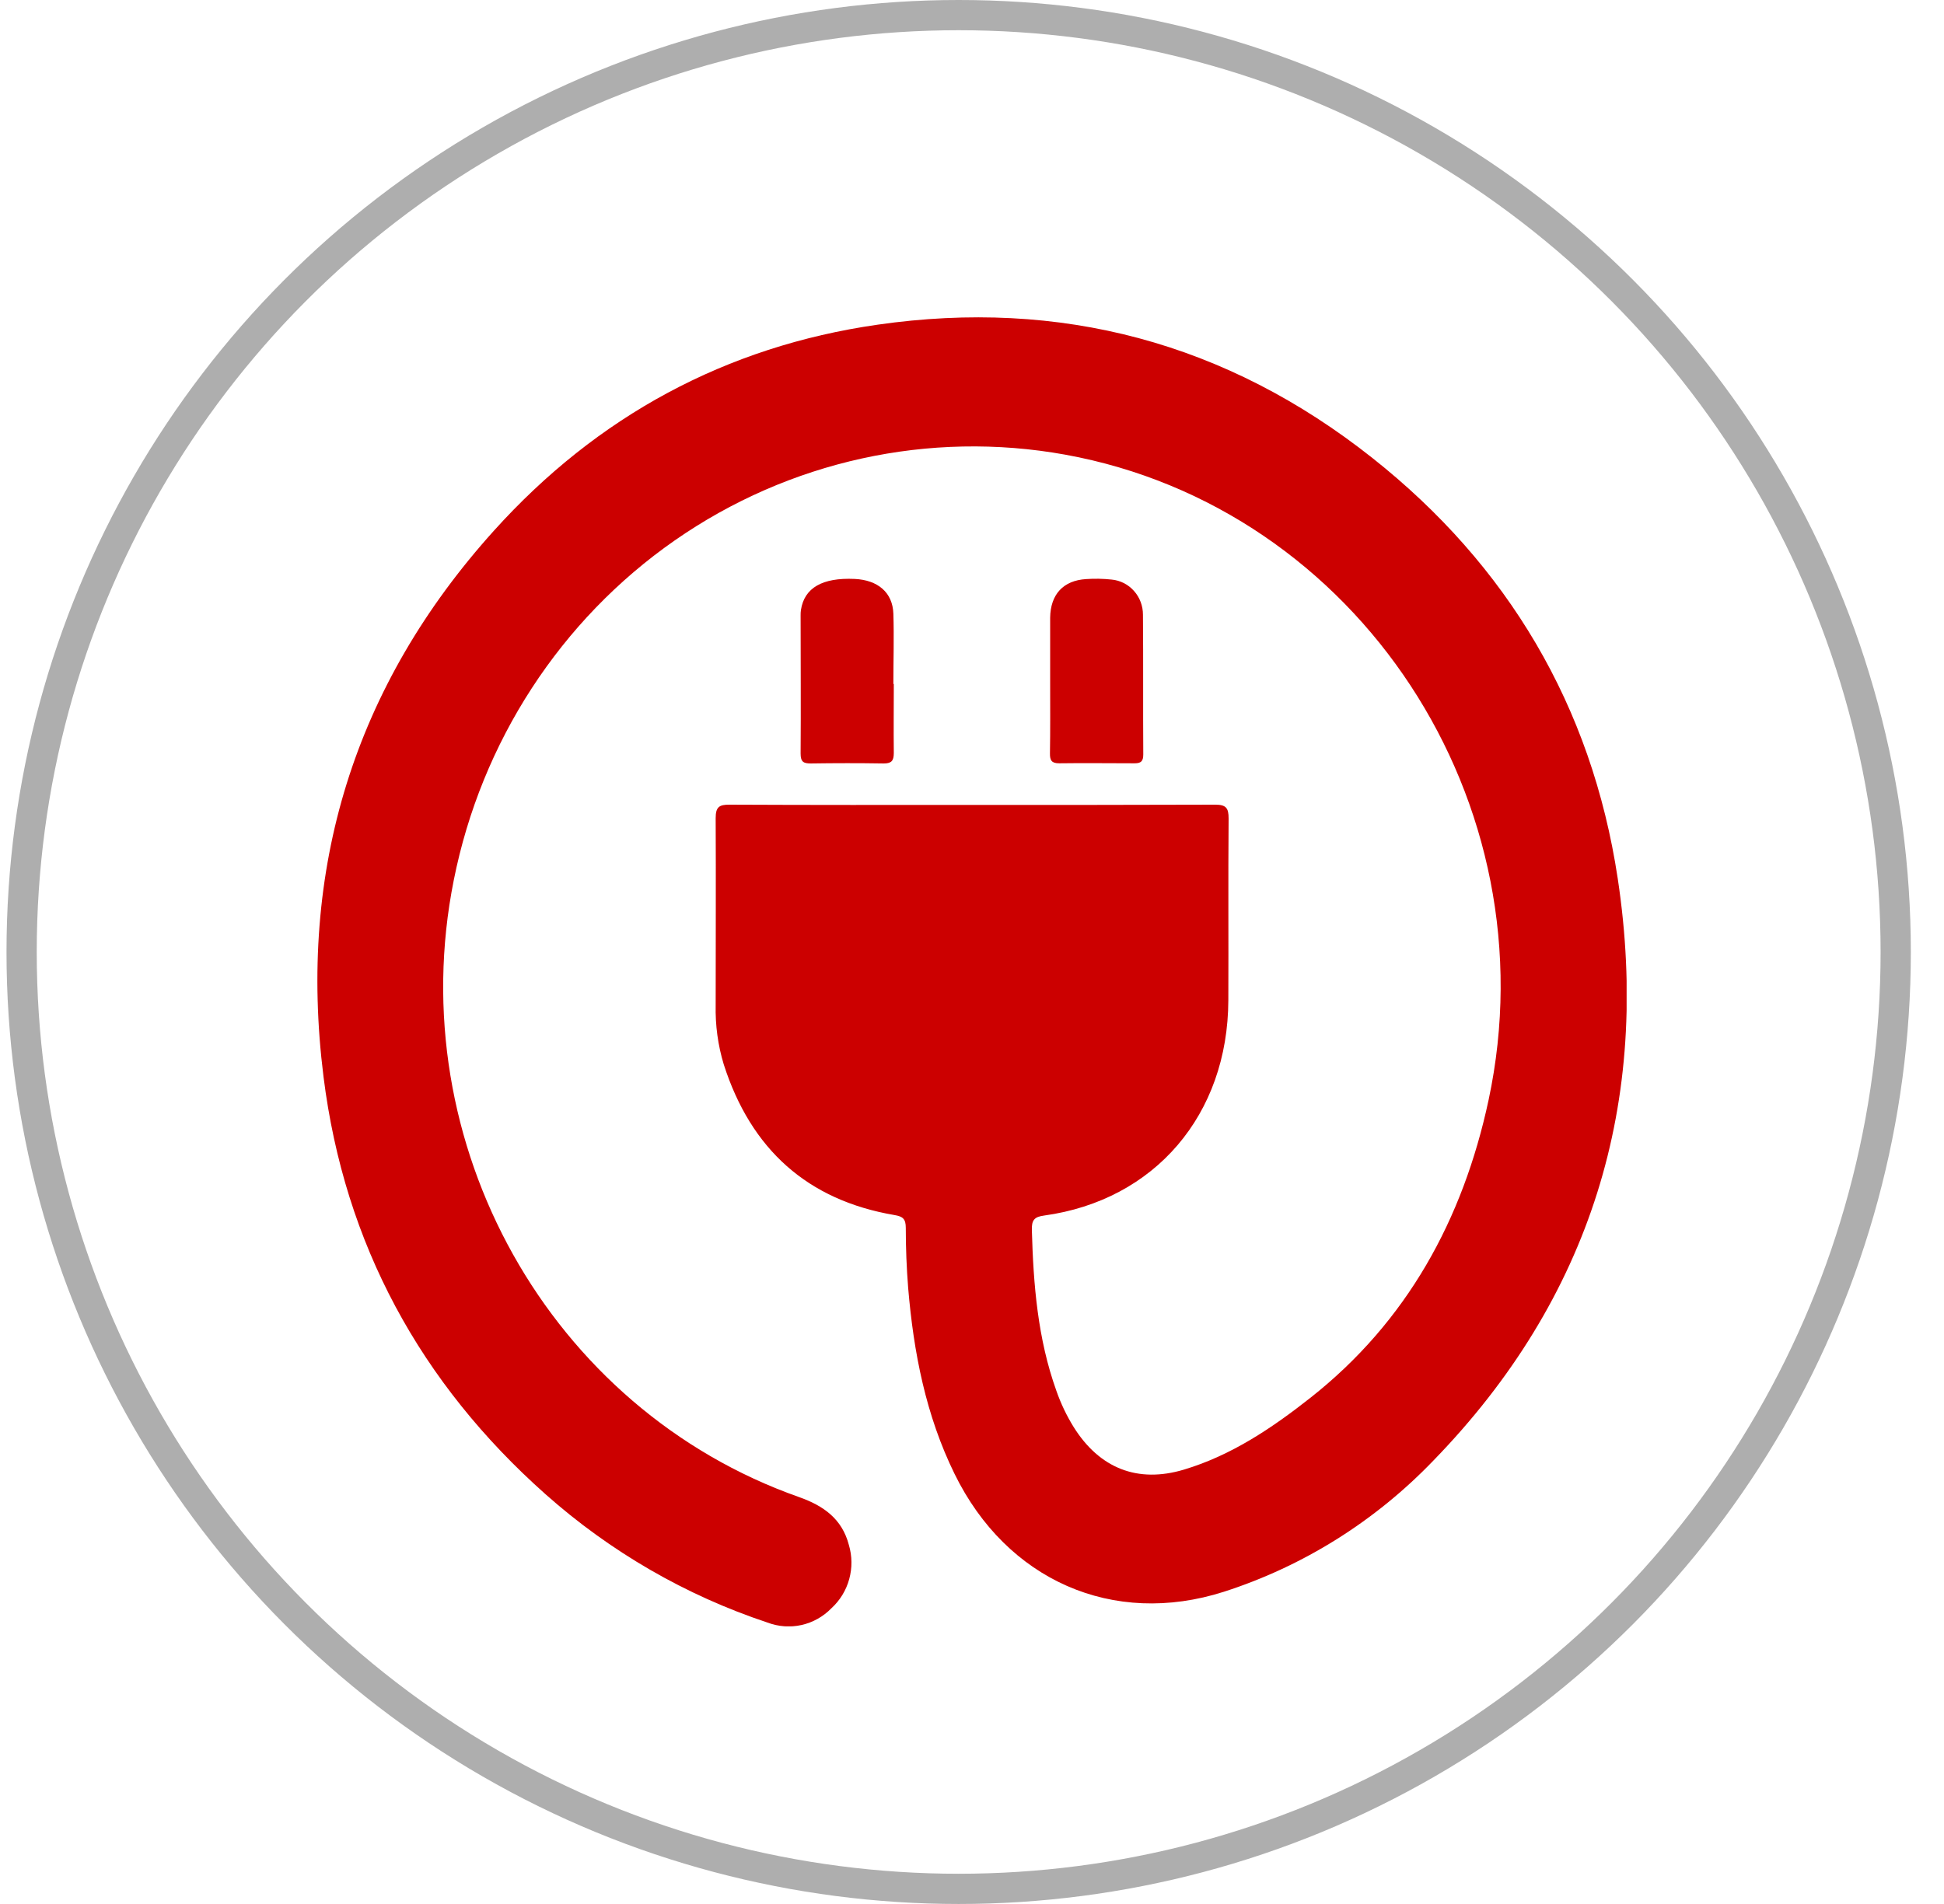 <svg xmlns="http://www.w3.org/2000/svg" width="49" height="48" viewBox="0 0 49 48" fill="none"><circle cx="24.164" cy="24" r="23.619" stroke="#AEAEAE" stroke-width="0.762"></circle><g clip-path="url(#clip0_361_4946)"><path d="M24.506 20.293C26.547 20.293 28.588 20.293 30.629 20.286C30.9 20.286 30.969 20.365 30.968 20.636C30.955 22.162 30.968 23.689 30.961 25.215C30.953 28.101 29.108 30.262 26.313 30.645C26.069 30.678 26.001 30.761 26.009 31.013C26.047 32.39 26.157 33.752 26.626 35.06C26.738 35.381 26.884 35.688 27.062 35.975C27.714 37.018 28.675 37.398 29.84 37.05C31.036 36.692 32.061 36.003 33.032 35.237C35.459 33.323 36.875 30.749 37.521 27.731C39.122 20.23 34.236 12.801 26.849 11.462C23.419 10.843 19.889 11.619 17.009 13.623C14.13 15.627 12.131 18.702 11.437 22.192C10.11 28.835 13.851 35.525 20.144 37.743C20.752 37.958 21.224 38.288 21.396 38.947C21.48 39.228 21.483 39.528 21.405 39.81C21.328 40.093 21.172 40.347 20.958 40.543C20.752 40.755 20.49 40.903 20.203 40.967C19.917 41.031 19.619 41.009 19.344 40.905C17.286 40.221 15.383 39.121 13.749 37.669C10.607 34.876 8.684 31.373 8.155 27.15C7.497 21.903 8.936 17.279 12.447 13.382C15.056 10.485 18.304 8.734 22.116 8.186C26.72 7.523 30.912 8.631 34.595 11.548C37.998 14.244 40.118 17.792 40.776 22.146C41.63 27.8 40.087 32.745 36.136 36.815C34.667 38.346 32.852 39.484 30.851 40.128C28.052 41.023 25.373 39.837 24.061 37.158C23.336 35.681 23.028 34.098 22.891 32.469C22.851 31.966 22.831 31.459 22.831 30.955C22.831 30.729 22.757 30.667 22.546 30.632C20.36 30.259 18.931 28.983 18.242 26.832C18.096 26.349 18.028 25.845 18.039 25.339C18.039 23.768 18.047 22.197 18.039 20.627C18.039 20.343 18.127 20.285 18.387 20.286C20.422 20.296 22.46 20.293 24.506 20.293Z" fill="#CC0000"></path><path d="M26.47 17.217C26.47 16.668 26.47 16.12 26.47 15.572C26.478 14.982 26.802 14.635 27.374 14.599C27.589 14.584 27.805 14.588 28.019 14.611C28.236 14.631 28.437 14.733 28.583 14.898C28.73 15.062 28.81 15.277 28.809 15.499C28.819 16.673 28.809 17.845 28.817 19.019C28.817 19.192 28.76 19.244 28.595 19.243C27.962 19.243 27.33 19.234 26.697 19.243C26.506 19.243 26.462 19.168 26.465 18.991C26.475 18.4 26.47 17.808 26.47 17.217Z" fill="#CC0000"></path><path d="M22.529 17.241C22.529 17.822 22.522 18.402 22.529 18.983C22.529 19.187 22.465 19.247 22.271 19.247C21.661 19.237 21.05 19.238 20.438 19.247C20.253 19.247 20.18 19.209 20.18 18.997C20.189 17.835 20.18 16.673 20.18 15.511C20.179 15.467 20.182 15.423 20.188 15.379C20.273 14.82 20.726 14.558 21.543 14.595C22.129 14.623 22.5 14.938 22.518 15.47C22.537 16.062 22.518 16.659 22.518 17.246L22.529 17.241Z" fill="#CC0000"></path></g><defs><clipPath id="clip0_361_4946"><rect width="33" height="33" fill="white" transform="translate(8 8)"></rect></clipPath></defs></svg>